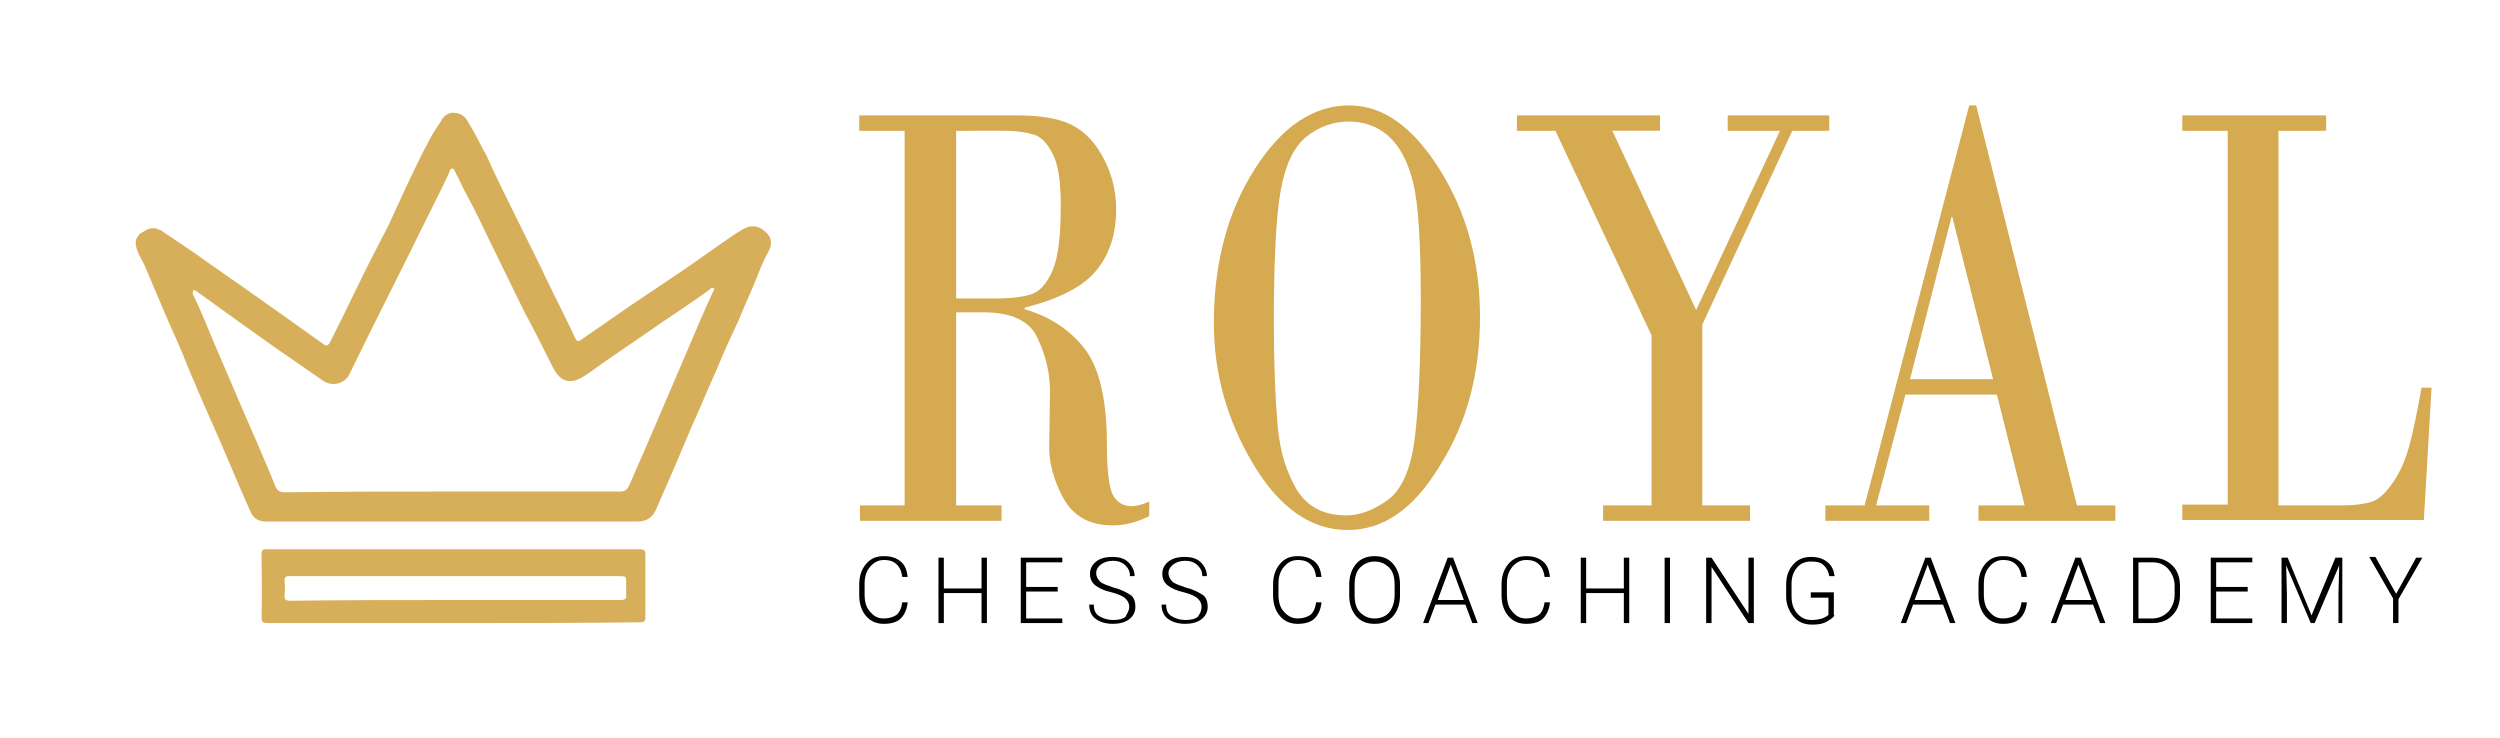 <?xml version="1.0" encoding="utf-8"?>
<!-- Generator: Adobe Illustrator 20.0.0, SVG Export Plug-In . SVG Version: 6.00 Build 0)  -->
<svg version="1.1" xmlns="http://www.w3.org/2000/svg" xmlns:xlink="http://www.w3.org/1999/xlink" x="0px" y="0px"
	 viewBox="0 0 325 96" style="enable-background:new 0 0 325 96;" xml:space="preserve">
<style type="text/css">
	.st0{fill:#D7AF5B;}
	.st1{fill:#D5AA51;}
</style>
<g id="Kruna">
	<g>
		<path class="st0" d="M57.8,15.1c0.1-0.1,0.4-0.3,0.7-0.4c0.4-0.1,0.7,0,0.9,0c0.4,0.1,0.6,0.2,0.7,0.3c0.4,0.2,0.5,0.5,0.6,0.6
			c1,1.6,2.2,4,2.2,4c0.1,0.1,0.5,0.9,1.2,2.5c0.4,0.8,0.7,1.5,1.3,2.7c5.2,10.6,4.9,9.8,5.4,11c1.3,2.7,2.7,5.4,4,8.2
			c0.2,0.4,0.4,0.4,0.7,0.2c2.2-1.5,4.3-3,6.5-4.5c2.2-1.5,4.5-3,6.7-4.5c2.2-1.5,4.4-3.1,6.6-4.6c0.5-0.3,1-0.7,1.5-0.9
			c1.3-0.7,2.5,0,3.2,1c0.3,0.5,0.3,1.2,0,1.8c-0.6,1.1-1.1,2.2-1.5,3.3c-0.8,2-1.7,3.9-2.5,5.9C95,43.8,94,46,93.1,48.2
			c-1.1,2.4-2.1,4.9-3.2,7.3c-1.5,3.6-3,7.1-4.6,10.7c-0.5,1.1-1.2,1.6-2.5,1.6c-16.1,0-32.1,0-48.2,0c-1,0-1.6-0.4-2-1.2
			c-1.1-2.5-2.2-5-3.2-7.4c-1.3-3.1-2.7-6.1-4-9.2c-0.8-1.8-1.5-3.7-2.3-5.5c-1.5-3.3-2.9-6.7-4.3-10c-0.3-0.7-1.6-2.5-1-3.6
			c0.1-0.1,0.2-0.2,0.2-0.3c0-0.1,0.1-0.1,0.2-0.2c0,0,0.1-0.1,0.3-0.2c0,0,0.2-0.1,0.5-0.3c0.2-0.1,0.4-0.2,0.6-0.2
			c0.4-0.1,0.7,0,0.9,0.1c0.4,0.1,0.7,0.3,0.8,0.4c4.5,3,5.4,3.7,5.4,3.7c2.3,1.6,4.7,3.3,7,4.9c2.8,2,5.5,3.9,8.3,5.9
			c0.4,0.3,0.6,0.3,0.9-0.2c1.2-2.4,2.4-4.8,3.6-7.3c1.3-2.7,2.7-5.4,4.1-8.1c0,0,4.5-10.1,6.1-12.4c0.3-0.4,0.6-0.9,0.6-0.9
			C57.4,15.5,57.6,15.3,57.8,15.1z M58.8,63.9c1.8,0,3.6,0,5.4,0c5.5,0,10.9,0,16.4,0c0.6,0,0.9-0.2,1.2-0.8
			c0.9-2.1,1.8-4.1,2.7-6.2c1.5-3.5,3-7,4.5-10.5c1.2-2.8,2.4-5.7,3.7-8.5c0.1-0.1,0.2-0.3,0.1-0.4c-0.2-0.2-0.4,0-0.5,0.1
			c-2.7,2-5.6,3.8-8.4,5.8c-2.3,1.6-4.6,3.1-6.8,4.7c-0.6,0.4-1.2,0.9-1.9,1.2c-1.4,0.6-2.5,0.1-3.3-1.5c-1.2-2.4-2.4-4.8-3.7-7.2
			c-1.5-3.1-3-6.1-4.5-9.2c-1-2.1-2-4.2-3.1-6.2c-0.5-0.9-0.9-1.9-1.4-2.8c-0.1-0.2-0.2-0.5-0.4-0.5c-0.3,0-0.3,0.3-0.4,0.5
			c-0.1,0.2-0.2,0.5-0.3,0.7c-1.5,3.1-3.1,6.2-4.6,9.3c-1,2-2,4-3,6c-0.9,1.8-1.8,3.6-2.7,5.4c-0.8,1.6-1.6,3.3-2.4,4.9
			c-0.6,1.2-2.2,1.6-3.4,0.8c-1.9-1.3-3.7-2.6-5.5-3.8c-3.7-2.6-7.3-5.2-10.9-7.8c-0.2-0.1-0.3-0.3-0.5-0.1c-0.1,0.1,0,0.3,0,0.5
			c1.1,2.2,2,4.6,3,6.9c1.2,2.8,2.4,5.6,3.6,8.4c1.4,3.2,2.8,6.4,4.1,9.6c0.2,0.5,0.5,0.8,1.2,0.8C44.4,63.9,51.6,63.9,58.8,63.9z"
			/>
		<path class="st0" d="M59,81c-8.1,0-16.1,0-24.2,0c-0.6,0-0.8-0.1-0.8-0.8c0.1-2.7,0-5.4,0-8.1c0-0.5,0.1-0.7,0.6-0.7
			c16.2,0,32.4,0,48.6,0c0.6,0,0.7,0.2,0.7,0.7c0,2.7,0,5.4,0,8.1c0,0.6-0.2,0.7-0.7,0.7C75.2,81,67.1,81,59,81z M59.2,78
			c6.4,0,12.7,0,19.1,0c0.8,0,1.6,0,2.4,0c0.6,0,0.8-0.2,0.7-0.8c0-0.5,0-1,0-1.4c0-0.9,0-0.9-0.9-0.9c-14.2,0-28.4,0-42.6,0
			c-0.1,0-0.3,0-0.4,0c-0.4,0-0.5,0.2-0.5,0.6c0,0.6,0.1,1.2,0,1.8c-0.1,0.7,0.2,0.8,0.8,0.8C44.9,78,52,78,59.2,78z"/>
	</g>
</g>
<g id="Royal">
	<g>
		<path class="st1" d="M117.6,65.7V17h-5.9v-2h20.5c2.7,0,4.9,0.3,6.6,1c1.7,0.7,3.2,2,4.4,4.1c1.2,2.1,1.9,4.4,1.9,7.1
			c0,3.3-0.9,6-2.7,8.1c-1.8,2.1-4.9,3.6-9.2,4.7v0.2c3.1,0.9,5.7,2.5,7.7,5c2,2.5,3,6.7,3,12.7c0,3.4,0.3,5.6,0.8,6.5
			c0.6,1,1.4,1.4,2.4,1.4c0.6,0,1.4-0.2,2.3-0.6v1.9c-1.6,0.8-3.2,1.2-4.7,1.2c-3.1,0-5.2-1.2-6.5-3.6c-1.3-2.4-1.9-4.8-1.8-7.1
			l0.1-6.7c0-2.3-0.5-4.6-1.6-6.9c-1-2.3-3.4-3.4-7.1-3.4h-3.5v25.1h5.9v2h-18.4v-2H117.6z M124.3,17v21.8h5c2.2,0,3.8-0.2,4.9-0.6
			c1.1-0.4,2-1.5,2.7-3.2c0.7-1.7,1-4.5,1-8.2c0-3.1-0.3-5.3-1-6.7c-0.7-1.4-1.5-2.3-2.5-2.6c-1-0.3-2.3-0.5-3.8-0.5H124.3z"/>
		<path class="st1" d="M175.2,68.9c-4.8,0-8.9-2.9-12.3-8.6c-3.4-5.7-5.1-11.8-5.1-18.3c0-7.8,1.8-14.5,5.3-20
			c3.5-5.5,7.6-8.3,12.3-8.3c4.4,0,8.3,2.8,11.8,8.4c3.5,5.6,5.2,12,5.2,19.1c0,7.3-1.7,13.8-5.2,19.3
			C183.8,66.2,179.8,68.9,175.2,68.9z M175.3,15.8c-2,0-3.9,0.7-5.5,2c-1.6,1.3-2.7,3.6-3.3,6.9c-0.6,3.3-0.9,9-0.9,17.2
			c0,5.6,0.2,10.1,0.5,13.5c0.3,3.4,1.2,6.1,2.5,8.3c1.4,2.2,3.5,3.3,6.4,3.3c1.8,0,3.6-0.7,5.4-2c1.8-1.3,3-4,3.5-7.9
			c0.5-3.9,0.8-9.9,0.8-18.1c0-7.4-0.3-12.5-1-15.3c-0.7-2.8-1.8-4.8-3.3-6.1C179,16.4,177.3,15.8,175.3,15.8z"/>
		<path class="st1" d="M197.2,15h18.6v2h-6.2l10.9,23.3L231.4,17h-6.8v-2h13.2v2H233l-11.7,25.2v23.5h6.2v2h-19.1v-2h6.3V43.6
			L202.2,17h-5V15z"/>
		<path class="st1" d="M259.6,51.3h-11.9l-3.8,14.4h6.9v2h-13.5v-2h5.1l13.6-52h0.9l13.1,52h5v2h-17.8v-2h6L259.6,51.3z M248.3,49.3
			h10.8l-5.3-21.1h-0.1L248.3,49.3z"/>
		<path class="st1" d="M296.2,17v48.7h8.4c1.6,0,2.9-0.2,3.8-0.5s1.8-1.2,2.7-2.5c0.9-1.3,1.6-2.9,2.1-4.7s1-4.3,1.6-7.6h1.3
			l-1,17.2h-31.4v-2h5.9V17h-5.9v-2h18.7v2H296.2z"/>
	</g>
</g>
<g id="Chess">
	<g>
		<path d="M118,78.3L118,78.3c-0.1,0.9-0.4,1.6-0.9,2.1s-1.3,0.7-2.2,0.7c-0.9,0-1.7-0.3-2.3-1s-0.9-1.6-0.9-2.7V76
			c0-1.1,0.3-2,0.9-2.7s1.3-1,2.3-1c0.9,0,1.6,0.2,2.2,0.7s0.8,1.2,0.9,2l0,0h-0.7c-0.1-0.7-0.3-1.2-0.7-1.6s-0.9-0.6-1.7-0.6
			c-0.7,0-1.3,0.3-1.8,0.9c-0.5,0.6-0.7,1.3-0.7,2.2v1.4c0,0.9,0.2,1.7,0.7,2.2c0.5,0.6,1,0.9,1.8,0.9c0.7,0,1.3-0.2,1.7-0.5
			c0.4-0.4,0.6-0.9,0.7-1.6H118z"/>
		<path d="M128.3,81h-0.7v-3.9h-4.9V81H122v-8.5h0.7v4h4.9v-4h0.7V81z"/>
		<path d="M137.5,76.9h-4.1v3.5h4.7V81h-5.4v-8.5h5.4v0.6h-4.7v3.2h4.1V76.9z"/>
		<path d="M146.8,78.9c0-0.5-0.2-0.8-0.5-1.1c-0.3-0.3-1-0.6-1.8-0.8c-0.9-0.2-1.6-0.5-2.1-0.9s-0.7-0.9-0.7-1.5
			c0-0.7,0.3-1.2,0.8-1.6s1.2-0.6,2.1-0.6c0.9,0,1.6,0.2,2.1,0.7s0.8,1.1,0.8,1.8l0,0h-0.6c0-0.6-0.2-1-0.6-1.4s-1-0.6-1.6-0.6
			c-0.7,0-1.2,0.2-1.6,0.5s-0.6,0.7-0.6,1.1c0,0.4,0.2,0.8,0.5,1.1s1,0.5,1.8,0.8c0.9,0.2,1.6,0.6,2.1,0.9s0.7,0.9,0.7,1.6
			c0,0.7-0.3,1.2-0.8,1.6s-1.3,0.6-2.1,0.6c-0.9,0-1.6-0.2-2.2-0.6s-0.9-1.1-0.9-1.9l0,0h0.6c0,0.7,0.2,1.2,0.7,1.5
			c0.5,0.3,1.1,0.5,1.8,0.5c0.7,0,1.2-0.1,1.6-0.4C146.5,79.8,146.8,79.4,146.8,78.9z"/>
		<path d="M156.2,78.9c0-0.5-0.2-0.8-0.5-1.1c-0.3-0.3-1-0.6-1.8-0.8c-0.9-0.2-1.6-0.5-2.1-0.9s-0.7-0.9-0.7-1.5
			c0-0.7,0.3-1.2,0.8-1.6s1.2-0.6,2.1-0.6c0.9,0,1.6,0.2,2.1,0.7s0.8,1.1,0.8,1.8l0,0h-0.6c0-0.6-0.2-1-0.6-1.4s-1-0.6-1.6-0.6
			c-0.7,0-1.2,0.2-1.6,0.5s-0.6,0.7-0.6,1.1c0,0.4,0.2,0.8,0.5,1.1s1,0.5,1.8,0.8c0.9,0.2,1.6,0.6,2.1,0.9s0.7,0.9,0.7,1.6
			c0,0.7-0.3,1.2-0.8,1.6s-1.3,0.6-2.1,0.6c-0.9,0-1.6-0.2-2.2-0.6s-0.9-1.1-0.9-1.9l0,0h0.6c0,0.7,0.2,1.2,0.7,1.5
			c0.5,0.3,1.1,0.5,1.8,0.5c0.7,0,1.2-0.1,1.6-0.4C156,79.8,156.2,79.4,156.2,78.9z"/>
		<path d="M171.8,78.3L171.8,78.3c-0.1,0.9-0.4,1.6-0.9,2.1s-1.3,0.7-2.2,0.7c-0.9,0-1.7-0.3-2.3-1s-0.9-1.6-0.9-2.7V76
			c0-1.1,0.3-2,0.9-2.7s1.3-1,2.3-1c0.9,0,1.6,0.2,2.2,0.7s0.8,1.2,0.9,2l0,0h-0.7c-0.1-0.7-0.3-1.2-0.7-1.6s-0.9-0.6-1.7-0.6
			c-0.7,0-1.3,0.3-1.8,0.9c-0.5,0.6-0.7,1.3-0.7,2.2v1.4c0,0.9,0.2,1.7,0.7,2.2c0.5,0.6,1.1,0.9,1.8,0.9c0.7,0,1.3-0.2,1.7-0.5
			c0.4-0.4,0.6-0.9,0.7-1.6H171.8z"/>
		<path d="M182,77.4c0,1.1-0.3,2-0.9,2.7s-1.4,1-2.4,1c-1,0-1.8-0.3-2.4-1s-0.9-1.6-0.9-2.7V76c0-1.1,0.3-2,0.9-2.7s1.4-1,2.4-1
			c1,0,1.8,0.3,2.4,1s0.9,1.6,0.9,2.7V77.4z M181.3,76c0-0.9-0.2-1.7-0.7-2.2s-1.1-0.8-1.9-0.8c-0.8,0-1.4,0.3-1.9,0.8
			s-0.7,1.3-0.7,2.2v1.4c0,0.9,0.2,1.7,0.7,2.2s1.1,0.8,1.9,0.8c0.8,0,1.5-0.3,1.9-0.8s0.7-1.3,0.7-2.2V76z"/>
		<path d="M190.5,78.6h-3.9l-0.9,2.4H185l3.2-8.5h0.7l3.2,8.5h-0.7L190.5,78.6z M186.9,78h3.4l-1.7-4.6h0L186.9,78z"/>
		<path d="M201.5,78.3L201.5,78.3c-0.1,0.9-0.4,1.6-0.9,2.1s-1.3,0.7-2.2,0.7c-0.9,0-1.7-0.3-2.3-1s-0.9-1.6-0.9-2.7V76
			c0-1.1,0.3-2,0.9-2.7s1.3-1,2.3-1c0.9,0,1.6,0.2,2.2,0.7s0.8,1.2,0.9,2l0,0h-0.7c-0.1-0.7-0.3-1.2-0.7-1.6s-0.9-0.6-1.7-0.6
			c-0.7,0-1.3,0.3-1.8,0.9c-0.5,0.6-0.7,1.3-0.7,2.2v1.4c0,0.9,0.2,1.7,0.7,2.2c0.5,0.6,1,0.9,1.8,0.9c0.7,0,1.3-0.2,1.7-0.5
			c0.4-0.4,0.6-0.9,0.7-1.6H201.5z"/>
		<path d="M211.8,81h-0.7v-3.9h-4.9V81h-0.7v-8.5h0.7v4h4.9v-4h0.7V81z"/>
		<path d="M217.1,81h-0.7v-8.5h0.7V81z"/>
		<path d="M228,81h-0.7l-4.8-7.3l0,0V81h-0.7v-8.5h0.7l4.8,7.3l0,0v-7.3h0.7V81z"/>
		<path d="M238.5,80c-0.2,0.3-0.5,0.5-1,0.8s-1.1,0.4-1.9,0.4c-1,0-1.8-0.3-2.4-1s-1-1.6-1-2.6v-1.6c0-1.1,0.3-1.9,0.9-2.6
			s1.4-1,2.3-1c0.9,0,1.6,0.2,2.2,0.7s0.8,1.1,0.9,1.8l0,0h-0.7c-0.1-0.6-0.3-1-0.7-1.4s-0.9-0.5-1.7-0.5c-0.8,0-1.4,0.3-1.8,0.8
			c-0.5,0.6-0.7,1.3-0.7,2.1v1.6c0,0.9,0.2,1.6,0.7,2.2c0.5,0.6,1.1,0.9,1.9,0.9c0.6,0,1-0.1,1.4-0.2c0.4-0.2,0.7-0.3,0.8-0.5v-2.2
			h-2.3V77h3V80z"/>
		<path d="M252.6,78.6h-3.9l-0.9,2.4h-0.7l3.2-8.5h0.7l3.2,8.5h-0.7L252.6,78.6z M248.9,78h3.4l-1.7-4.6h0L248.9,78z"/>
		<path d="M263.5,78.3L263.5,78.3c-0.1,0.9-0.4,1.6-0.9,2.1s-1.3,0.7-2.2,0.7c-0.9,0-1.7-0.3-2.3-1s-0.9-1.6-0.9-2.7V76
			c0-1.1,0.3-2,0.9-2.7s1.3-1,2.3-1c0.9,0,1.6,0.2,2.2,0.7s0.8,1.2,0.9,2l0,0h-0.7c-0.1-0.7-0.3-1.2-0.7-1.6s-0.9-0.6-1.7-0.6
			c-0.7,0-1.3,0.3-1.8,0.9c-0.5,0.6-0.7,1.3-0.7,2.2v1.4c0,0.9,0.2,1.7,0.7,2.2c0.5,0.6,1,0.9,1.8,0.9c0.7,0,1.3-0.2,1.7-0.5
			c0.4-0.4,0.6-0.9,0.7-1.6H263.5z"/>
		<path d="M272.1,78.6h-3.9l-0.9,2.4h-0.7l3.2-8.5h0.7l3.2,8.5H273L272.1,78.6z M268.5,78h3.4l-1.7-4.6h0L268.5,78z"/>
		<path d="M277.3,81v-8.5h2.5c1,0,1.9,0.3,2.6,1s1,1.6,1,2.7v1.1c0,1.1-0.3,2-1,2.7s-1.5,1-2.6,1H277.3z M278,73.1v7.3h1.8
			c0.8,0,1.5-0.3,2.1-0.9c0.5-0.6,0.8-1.3,0.8-2.2v-1.1c0-0.9-0.3-1.6-0.8-2.2c-0.5-0.6-1.2-0.9-2.1-0.9H278z"/>
		<path d="M292.2,76.9h-4.1v3.5h4.7V81h-5.4v-8.5h5.4v0.6h-4.7v3.2h4.1V76.9z"/>
		<path d="M297.4,72.5l3.1,7.5h0l3.1-7.5h0.9V81H304v-3.8l0.1-3.7l0,0l-3.2,7.5h-0.5l-3.2-7.5l0,0l0.1,3.7V81h-0.7v-8.5H297.4z"/>
		<path d="M311.5,77.2l2.6-4.7h0.8l-3.1,5.4V81h-0.7v-3.2l-3.1-5.4h0.8L311.5,77.2z"/>
	</g>
</g>
</svg>
